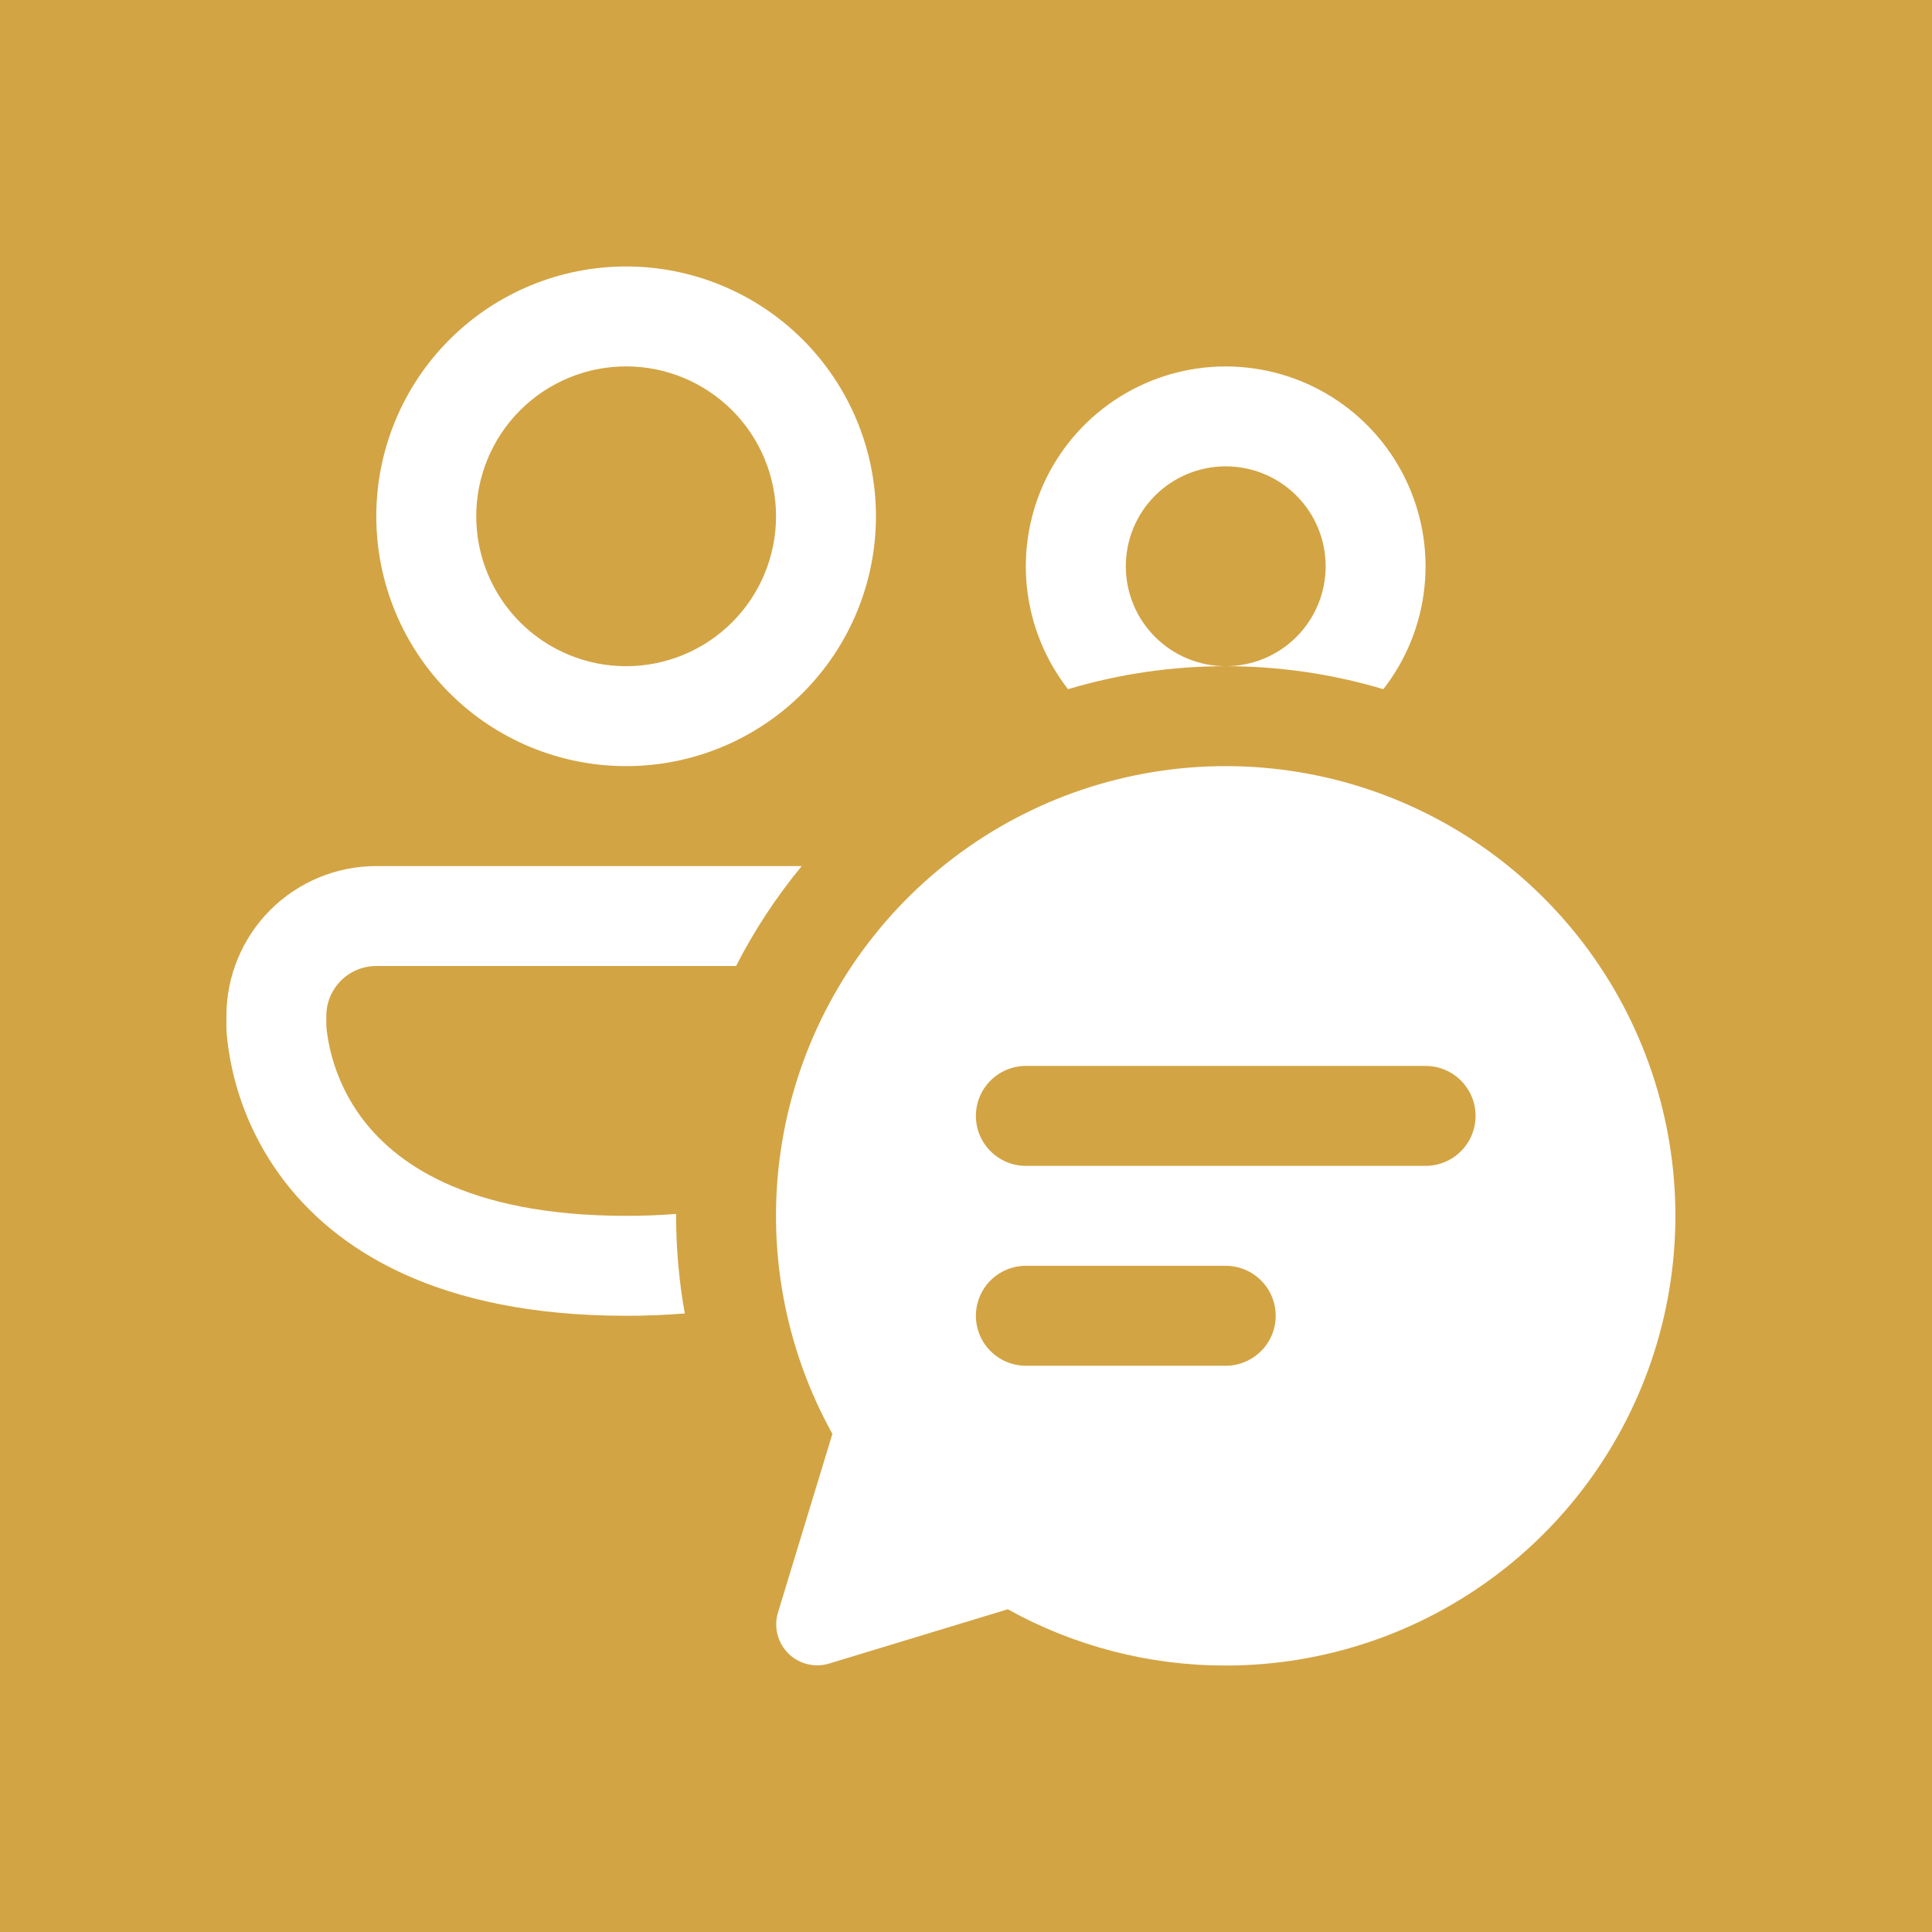 <?xml version="1.0" encoding="UTF-8"?> <svg xmlns="http://www.w3.org/2000/svg" width="64" height="64" viewBox="0 0 64 64" fill="none"><g id="conversation-contained"><path id="Subtract" fill-rule="evenodd" clip-rule="evenodd" d="M64 0H0V64H64V0ZM17.23 13.592C18.161 12.661 19.424 12.137 20.741 12.137C22.058 12.137 23.321 12.661 24.253 13.592C25.184 14.523 25.707 15.786 25.707 17.103C25.707 18.42 25.184 19.683 24.253 20.614C23.321 21.546 22.058 22.069 20.741 22.069C19.424 22.069 18.161 21.546 17.23 20.614C16.299 19.683 15.776 18.42 15.776 17.103C15.776 15.786 16.299 14.523 17.23 13.592ZM14.889 11.251C13.337 12.803 12.465 14.908 12.465 17.103C12.465 19.298 13.337 21.403 14.889 22.955C16.441 24.507 18.546 25.379 20.741 25.379C22.936 25.379 25.041 24.507 26.593 22.955C28.145 21.403 29.017 19.298 29.017 17.103C29.017 14.908 28.145 12.803 26.593 11.251C25.041 9.699 22.936 8.827 20.741 8.827C18.546 8.827 16.441 9.699 14.889 11.251ZM38.263 16.417C38.884 15.797 39.726 15.448 40.604 15.448C41.482 15.448 42.324 15.797 42.945 16.417C43.566 17.038 43.914 17.88 43.914 18.758C43.914 19.636 43.566 20.478 42.945 21.099C42.324 21.72 41.482 22.069 40.604 22.069C39.726 22.069 38.884 21.72 38.263 21.099C37.642 20.478 37.294 19.636 37.294 18.758C37.294 17.88 37.642 17.038 38.263 16.417ZM35.38 22.83C37.075 22.324 38.835 22.067 40.604 22.069C42.372 22.068 44.13 22.324 45.825 22.83C46.587 21.852 47.059 20.68 47.188 19.446C47.316 18.213 47.096 16.968 46.551 15.854C46.007 14.74 45.161 13.801 44.109 13.144C43.057 12.488 41.842 12.139 40.602 12.139C39.362 12.139 38.147 12.488 37.096 13.144C36.044 13.801 35.197 14.74 34.653 15.854C34.109 16.968 33.889 18.213 34.017 19.446C34.146 20.68 34.618 21.852 35.38 22.83ZM12.465 28.69H26.558C25.72 29.706 24.989 30.815 24.383 32H12.465C12.026 32 11.605 32.174 11.295 32.485C10.984 32.795 10.81 33.216 10.81 33.655V33.976C10.813 34.029 10.818 34.082 10.823 34.135C10.951 35.161 11.336 36.138 11.942 36.976C13.021 38.459 15.372 40.276 20.741 40.276C21.294 40.277 21.846 40.256 22.397 40.213V40.276C22.397 41.361 22.493 42.443 22.685 43.51C22.066 43.56 21.42 43.587 20.741 43.587C14.524 43.587 11.082 41.422 9.267 38.922C8.319 37.614 7.721 36.084 7.533 34.48C7.514 34.329 7.503 34.178 7.5 34.026V33.655C7.5 32.338 8.023 31.075 8.954 30.144C9.885 29.213 11.148 28.69 12.465 28.69ZM49.647 52.114C47.05 54.098 43.872 55.173 40.604 55.173C38.078 55.177 35.593 54.535 33.384 53.309L27.458 55.11C27.224 55.18 26.975 55.185 26.738 55.125C26.5 55.065 26.284 54.942 26.111 54.769C25.938 54.596 25.815 54.38 25.755 54.142C25.695 53.905 25.7 53.656 25.77 53.422L27.574 47.499C25.989 44.641 25.389 41.341 25.864 38.108C26.34 34.874 27.866 31.887 30.207 29.606C32.547 27.326 35.573 25.878 38.818 25.486C42.063 25.095 45.346 25.781 48.162 27.44C50.978 29.098 53.171 31.637 54.402 34.664C55.633 37.692 55.835 41.04 54.975 44.193C54.116 47.346 52.244 50.13 49.647 52.114ZM32.813 35.795C32.502 36.106 32.328 36.527 32.328 36.966C32.328 37.405 32.502 37.826 32.813 38.136C33.123 38.447 33.544 38.621 33.983 38.621H47.225C47.664 38.621 48.085 38.447 48.395 38.136C48.706 37.826 48.88 37.405 48.88 36.966C48.88 36.527 48.706 36.106 48.395 35.795C48.085 35.485 47.664 35.31 47.225 35.31H33.983C33.544 35.31 33.123 35.485 32.813 35.795ZM32.813 44.757C33.123 45.067 33.544 45.242 33.983 45.242H40.604C41.043 45.242 41.464 45.067 41.774 44.757C42.085 44.447 42.259 44.026 42.259 43.587C42.259 43.148 42.085 42.727 41.774 42.416C41.464 42.106 41.043 41.931 40.604 41.931H33.983C33.544 41.931 33.123 42.106 32.813 42.416C32.502 42.727 32.328 43.148 32.328 43.587C32.328 44.026 32.502 44.447 32.813 44.757Z" fill="#D3A444"></path></g></svg> 